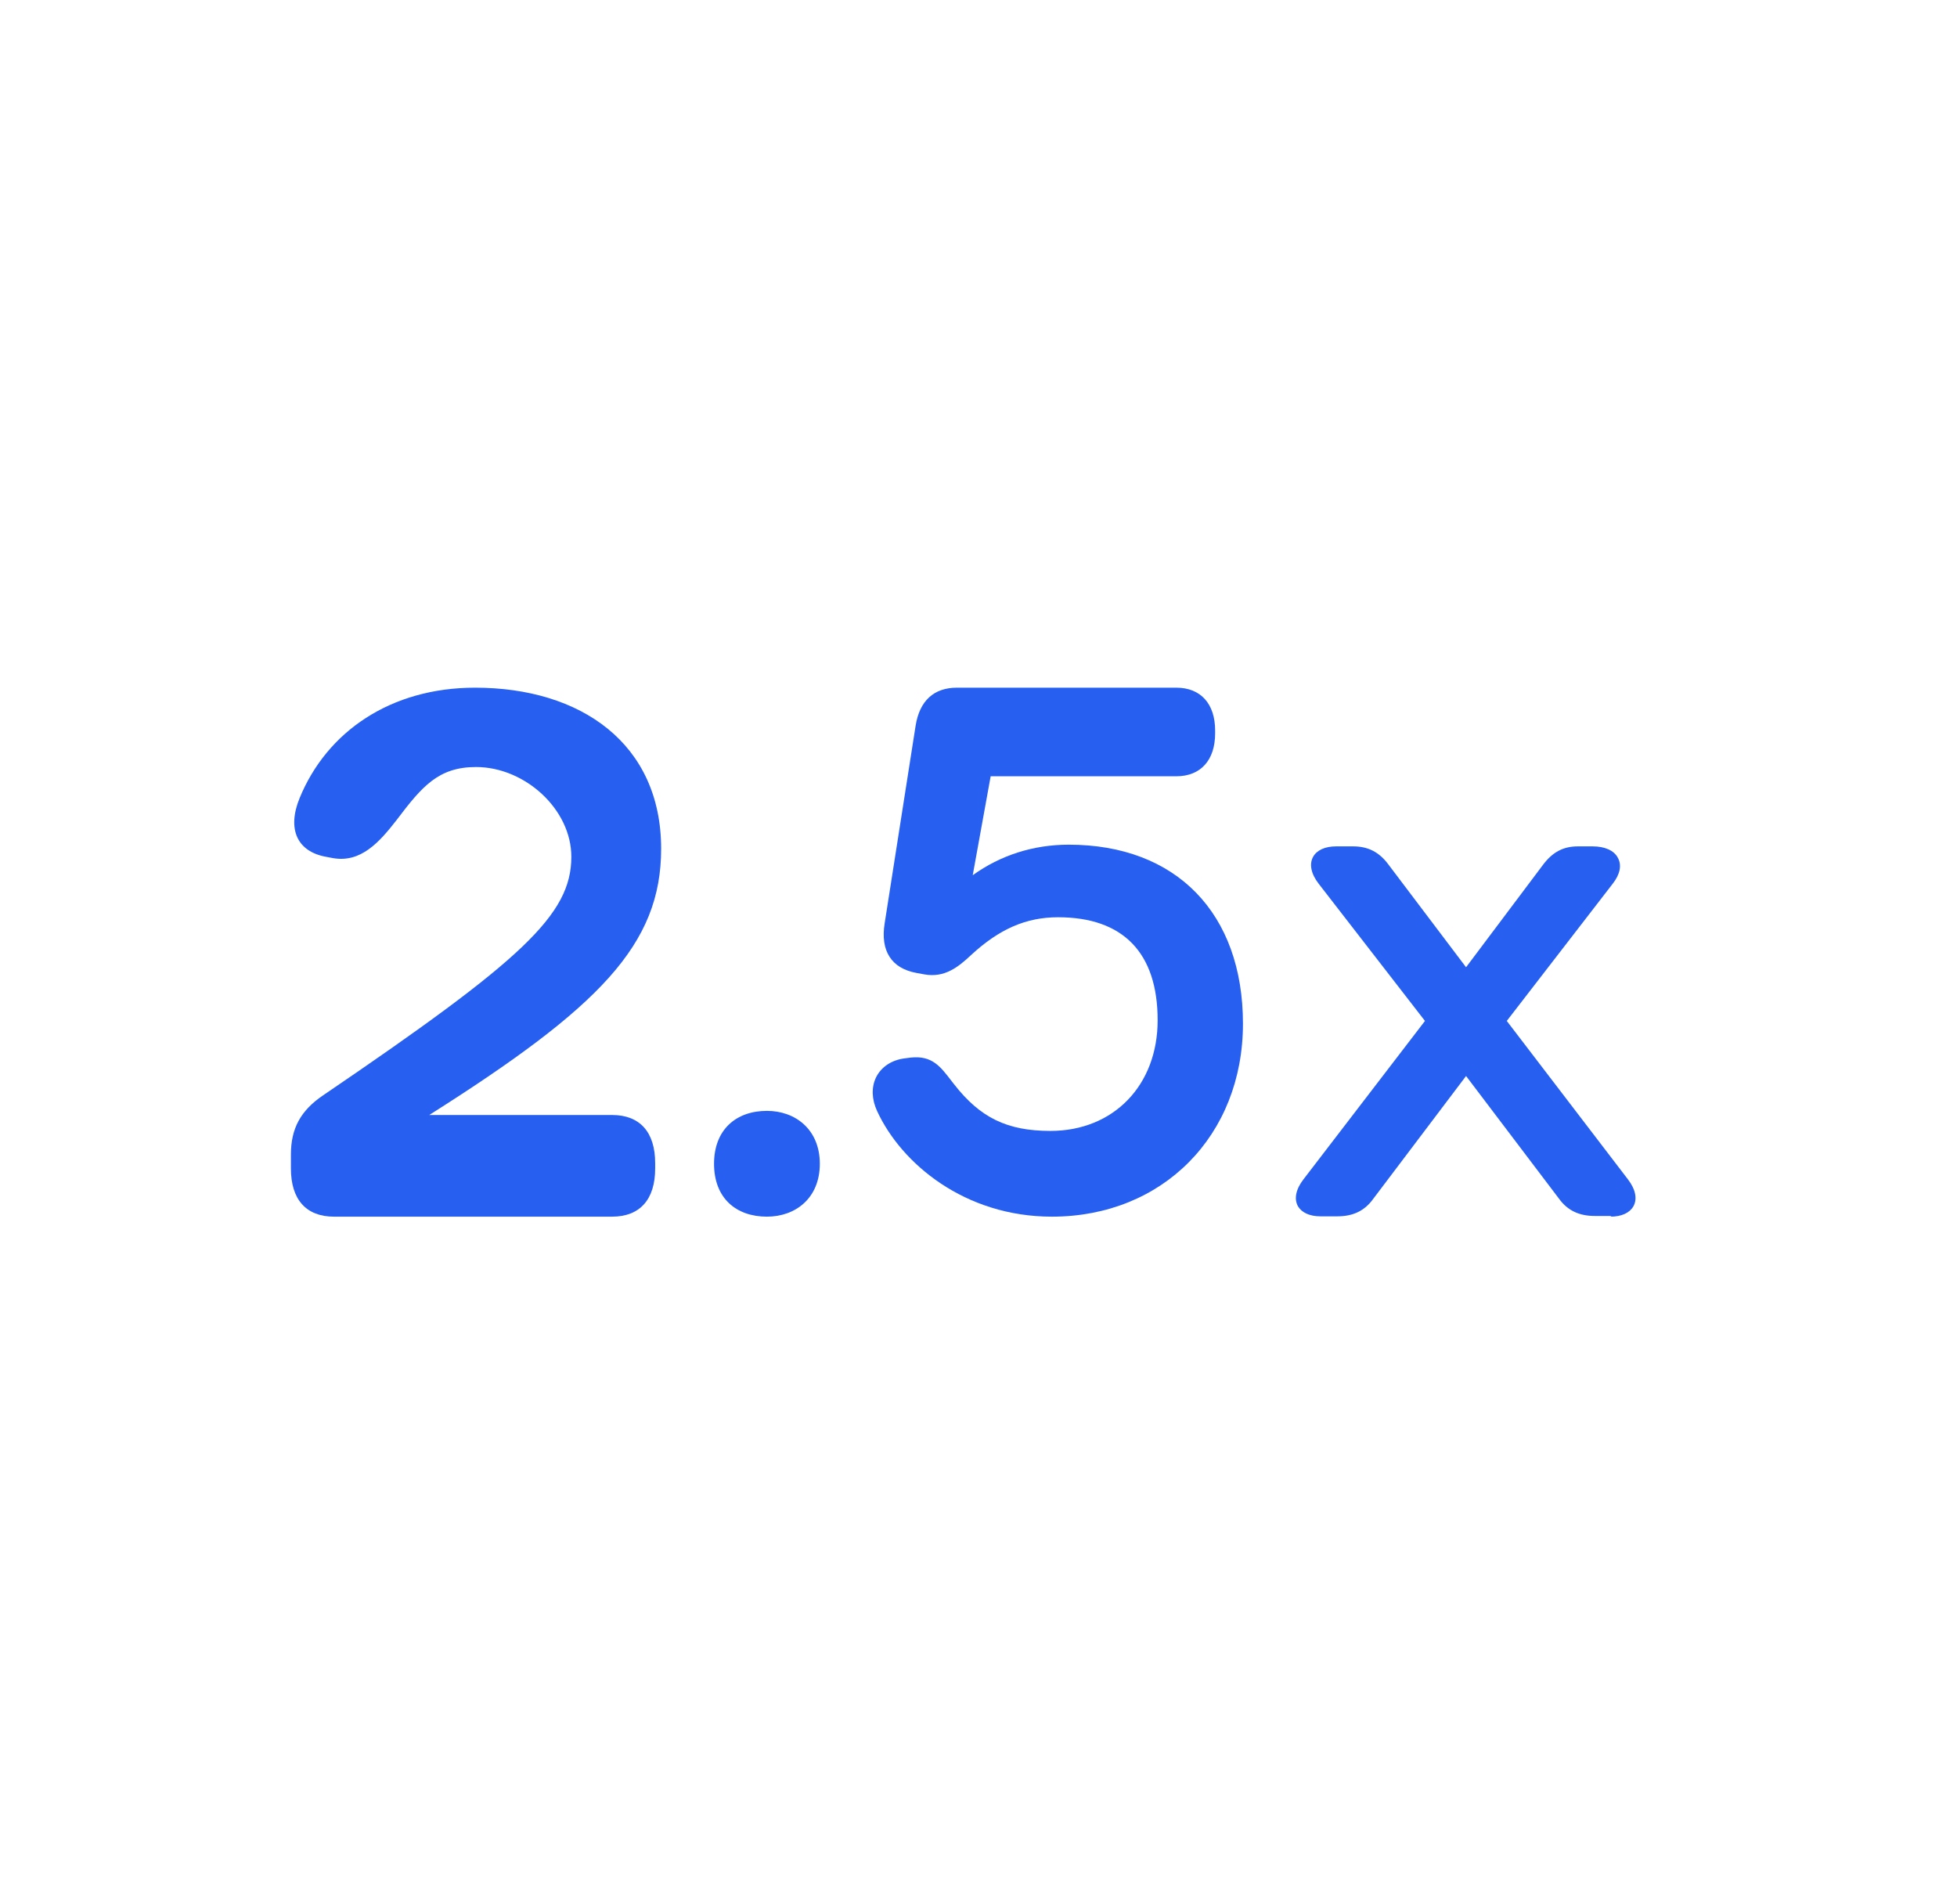 <svg width="37" height="36" viewBox="0 0 37 36" fill="none" xmlns="http://www.w3.org/2000/svg">
<path d="M24.974 22.902C24.589 22.902 24.477 22.646 24.722 22.326L27.053 19.287L25.002 16.642C24.757 16.321 24.883 16.065 25.268 16.065H25.59C25.856 16.065 26.031 16.17 26.185 16.373L27.725 18.416L29.251 16.38C29.405 16.177 29.58 16.065 29.839 16.065H30.119C30.532 16.065 30.672 16.327 30.434 16.642L28.397 19.287L30.721 22.326C30.966 22.646 30.854 22.902 30.469 22.902H30.154C29.888 22.902 29.699 22.817 29.545 22.607L27.718 20.191L25.891 22.607C25.737 22.817 25.548 22.902 25.282 22.902H24.967H24.974Z" fill="#2760F0"/>
<path d="M30.469 22.987H30.154C29.853 22.987 29.636 22.882 29.475 22.66L27.718 20.341L25.961 22.666C25.8 22.889 25.583 22.994 25.282 22.994H24.967C24.757 22.994 24.61 22.921 24.54 22.804C24.463 22.666 24.498 22.483 24.645 22.293L26.941 19.3L24.932 16.707C24.785 16.517 24.75 16.334 24.827 16.196C24.897 16.072 25.051 16 25.261 16H25.583C25.863 16 26.073 16.105 26.248 16.34L27.718 18.285L29.174 16.347C29.356 16.105 29.559 16 29.832 16H30.112C30.343 16 30.518 16.079 30.588 16.216C30.665 16.354 30.63 16.53 30.49 16.707L28.488 19.3L30.777 22.293C30.924 22.483 30.959 22.666 30.882 22.804C30.812 22.928 30.658 23 30.448 23L30.469 22.987ZM27.725 20.053L29.622 22.568C29.755 22.751 29.916 22.823 30.154 22.823H30.469C30.609 22.823 30.707 22.784 30.742 22.718C30.784 22.64 30.749 22.515 30.651 22.378L28.292 19.294L28.327 19.248L30.364 16.602C30.462 16.478 30.49 16.36 30.448 16.282C30.406 16.203 30.287 16.157 30.126 16.157H29.846C29.629 16.157 29.475 16.236 29.328 16.439L27.732 18.567L26.122 16.432C25.975 16.242 25.821 16.157 25.597 16.157H25.275C25.135 16.157 25.03 16.196 24.995 16.268C24.953 16.347 24.981 16.471 25.086 16.609L27.172 19.3L24.806 22.391C24.701 22.529 24.666 22.653 24.715 22.732C24.75 22.797 24.848 22.836 24.988 22.836H25.303C25.548 22.836 25.702 22.758 25.835 22.581L27.732 20.066L27.725 20.053Z" fill="#2760F0"/>
<path d="M16.583 21.004C17.041 21.997 18.24 23 19.888 23C21.981 23 23.5 21.466 23.5 19.352C23.5 17.265 22.238 15.968 20.207 15.968C19.539 15.968 18.918 16.166 18.391 16.545L18.73 14.675H22.239C22.7 14.675 22.974 14.371 22.974 13.863V13.811C22.974 13.303 22.7 13 22.239 13H18.092C17.656 13 17.386 13.248 17.311 13.719L16.726 17.453C16.684 17.714 16.715 17.928 16.818 18.087C16.92 18.247 17.091 18.349 17.328 18.393L17.471 18.419C17.854 18.49 18.112 18.287 18.358 18.056C18.893 17.561 19.401 17.34 20.004 17.34C21.235 17.34 21.887 18.013 21.887 19.287C21.887 20.518 21.053 21.379 19.86 21.379C19.042 21.379 18.531 21.13 18.036 20.494L17.996 20.443C17.783 20.166 17.627 19.948 17.216 19.993L17.108 20.007C16.859 20.037 16.66 20.169 16.563 20.367C16.473 20.553 16.479 20.779 16.583 21.004Z" fill="#2760F0"/>
<path d="M13.5 22C13.5 21.353 13.919 21 14.5 21C15.038 21 15.5 21.353 15.5 22C15.5 22.652 15.038 23 14.5 23C13.919 23 13.5 22.652 13.5 22Z" fill="#2760F0"/>
<path d="M5.5 22.089V21.825C5.5 21.329 5.687 20.992 6.109 20.706C9.875 18.146 10.802 17.294 10.802 16.197C10.802 15.296 9.922 14.5 9 14.5C8.29 14.5 7.98 14.865 7.5 15.5C7.174 15.919 6.822 16.318 6.29 16.221L6.163 16.197C5.62 16.099 5.424 15.676 5.664 15.089C6.18 13.828 7.389 13 8.982 13C10.982 13 12.5 14.057 12.5 16.045C12.5 17.861 11.332 19.042 8.116 21.078H11.572C12.097 21.078 12.387 21.401 12.387 21.988V22.089C12.387 22.677 12.097 23 11.572 23H6.314C5.789 23 5.5 22.677 5.5 22.089Z" fill="#2760F0"/>
</svg>
